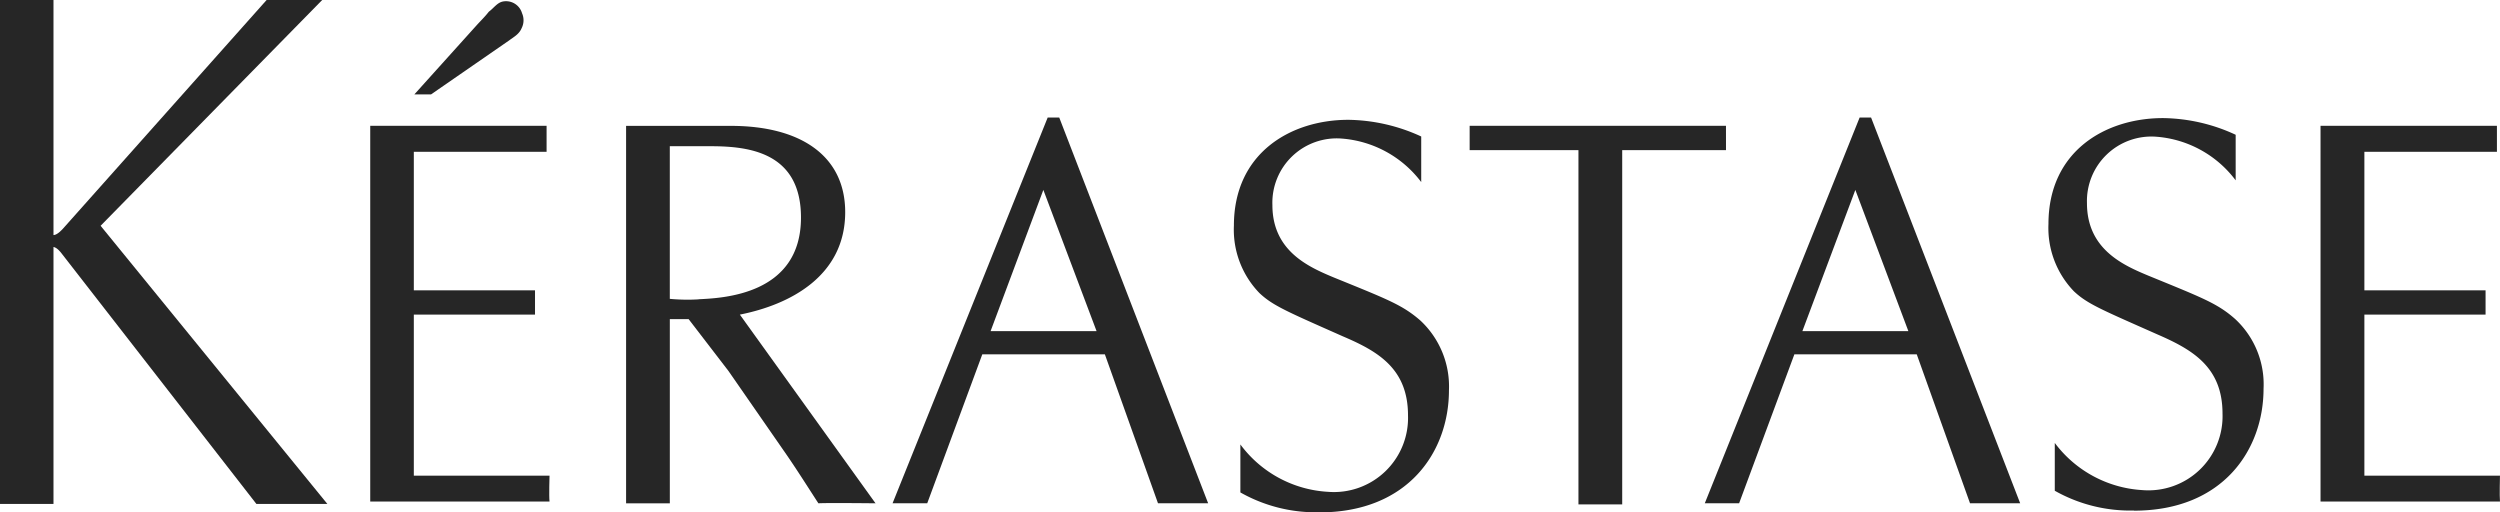 <?xml version="1.0" encoding="UTF-8"?> <svg xmlns="http://www.w3.org/2000/svg" width="114.657" height="23.494" viewBox="0 0 114.657 23.494"><g id="logo_Kerastase" transform="translate(0 0)"><path id="Tracé_1566" data-name="Tracé 1566" d="M387.609,266.564h-.774l2.85-3.164c.206-.227.388-.4.566-.629.213-.152.37-.4.622-.461a.764.764,0,0,1,.9.535.8.8,0,0,1-.021.687c-.115.276-.362.4-.566.554l-3.582,2.476" transform="translate(-367.83 -262.236)" fill="#262626"></path><path id="Tracé_1567" data-name="Tracé 1567" d="M426.609,282.26h-2.3l-2.443-6.83h-5.612l-2.534,6.83h-1.574l7.1-17.688h.526Zm-7.559-14.37-2.429,6.477h4.861Z" transform="translate(-333.959 -259.18)" fill="#262626"></path><path id="Tracé_1568" data-name="Tracé 1568" d="M410.685,282.26h-2.3l-2.436-6.83h-5.621l-2.525,6.83h-1.59l7.113-17.688h.531Zm-7.557-14.37-2.42,6.477h4.861Z" transform="translate(-355.277 -259.18)" fill="#262626"></path><path id="Tracé_1569" data-name="Tracé 1569" d="M432.454,280.778s-.026.942,0,1.188h-8.23V264.734h8.09v1.192h-6.079v6.353h5.558v1.111h-5.558v7.389h6.219" transform="translate(-317.798 -258.963)" fill="#262626"></path><path id="Tracé_1570" data-name="Tracé 1570" d="M394.192,280.778s-.03.942,0,1.188h-8.223V264.734h8.088v1.192h-6.089v6.353h5.558v1.111h-5.558v7.389h6.224" transform="translate(-368.989 -258.963)" fill="#262626"></path><path id="Tracé_1571" data-name="Tracé 1571" d="M422.806,282.581a7.039,7.039,0,0,1-3.629-.907v-2.193a5.409,5.409,0,0,0,4.01,2.163,3.4,3.4,0,0,0,3.683-3.507c0-2.146-1.389-2.939-2.993-3.636-2.535-1.125-3.2-1.389-3.821-1.973a4.182,4.182,0,0,1-1.169-3.086c0-3.36,2.633-4.859,5.252-4.859a8.109,8.109,0,0,1,3.334.765v2.09a5.025,5.025,0,0,0-3.631-2,2.959,2.959,0,0,0-3.189,3.047c0,2.121,1.677,2.85,2.822,3.327,2.469,1.012,3.154,1.265,3.963,1.976a4.081,4.081,0,0,1,1.314,3.2c0,2.787-1.842,5.6-5.946,5.6" transform="translate(-324.939 -259.167)" fill="#262626"></path><path id="Tracé_1572" data-name="Tracé 1572" d="M406.831,282.615a7.026,7.026,0,0,1-3.627-.91v-2.2a5.374,5.374,0,0,0,4.015,2.172,3.4,3.4,0,0,0,3.673-3.507c0-2.149-1.384-2.941-3-3.629-2.539-1.127-3.2-1.4-3.814-1.98a4.174,4.174,0,0,1-1.171-3.089c0-3.353,2.63-4.856,5.247-4.856a8.209,8.209,0,0,1,3.344.765v2.09a5.043,5.043,0,0,0-3.636-1.994,2.952,2.952,0,0,0-3.189,3.049c0,2.116,1.672,2.843,2.822,3.323,2.471,1.005,3.143,1.258,3.963,1.971a4.131,4.131,0,0,1,1.312,3.2c0,2.782-1.838,5.6-5.944,5.6" transform="translate(-346.317 -259.121)" fill="#262626"></path><path id="Tracé_1573" data-name="Tracé 1573" d="M419.29,264.734H407.534v1.116h4.99v16.245h2.007V265.85h4.76Z" transform="translate(-340.132 -258.963)" fill="#262626"></path><path id="Tracé_1574" data-name="Tracé 1574" d="M396.206,273.392c2.3-.456,4.831-1.77,4.831-4.7,0-2.556-2.008-3.956-5.242-3.956h-4.807v17.312h2.006V273.6h.863l1.826,2.376,2.684,3.87c.484.706.935,1.419,1.44,2.2.409-.026,2.621,0,2.621,0l-6.222-8.654m-1.894-.7a8.531,8.531,0,0,1-1.319-.023v-7h1.878c1.758,0,4.138.281,4.138,3.273,0,3.556-3.608,3.692-4.7,3.746" transform="translate(-362.274 -258.963)" fill="#262626"></path><path id="Tracé_1575" data-name="Tracé 1575" d="M383.32,272.622l10.164-10.356h-2.549L381.6,272.748s-.257.3-.44.3V262.266h-2.455v23.113h2.455V273.592c.171.028.346.264.346.264l8.96,11.522h3.255l-10.4-12.757" transform="translate(-378.707 -262.266)" fill="#262626"></path></g></svg> 